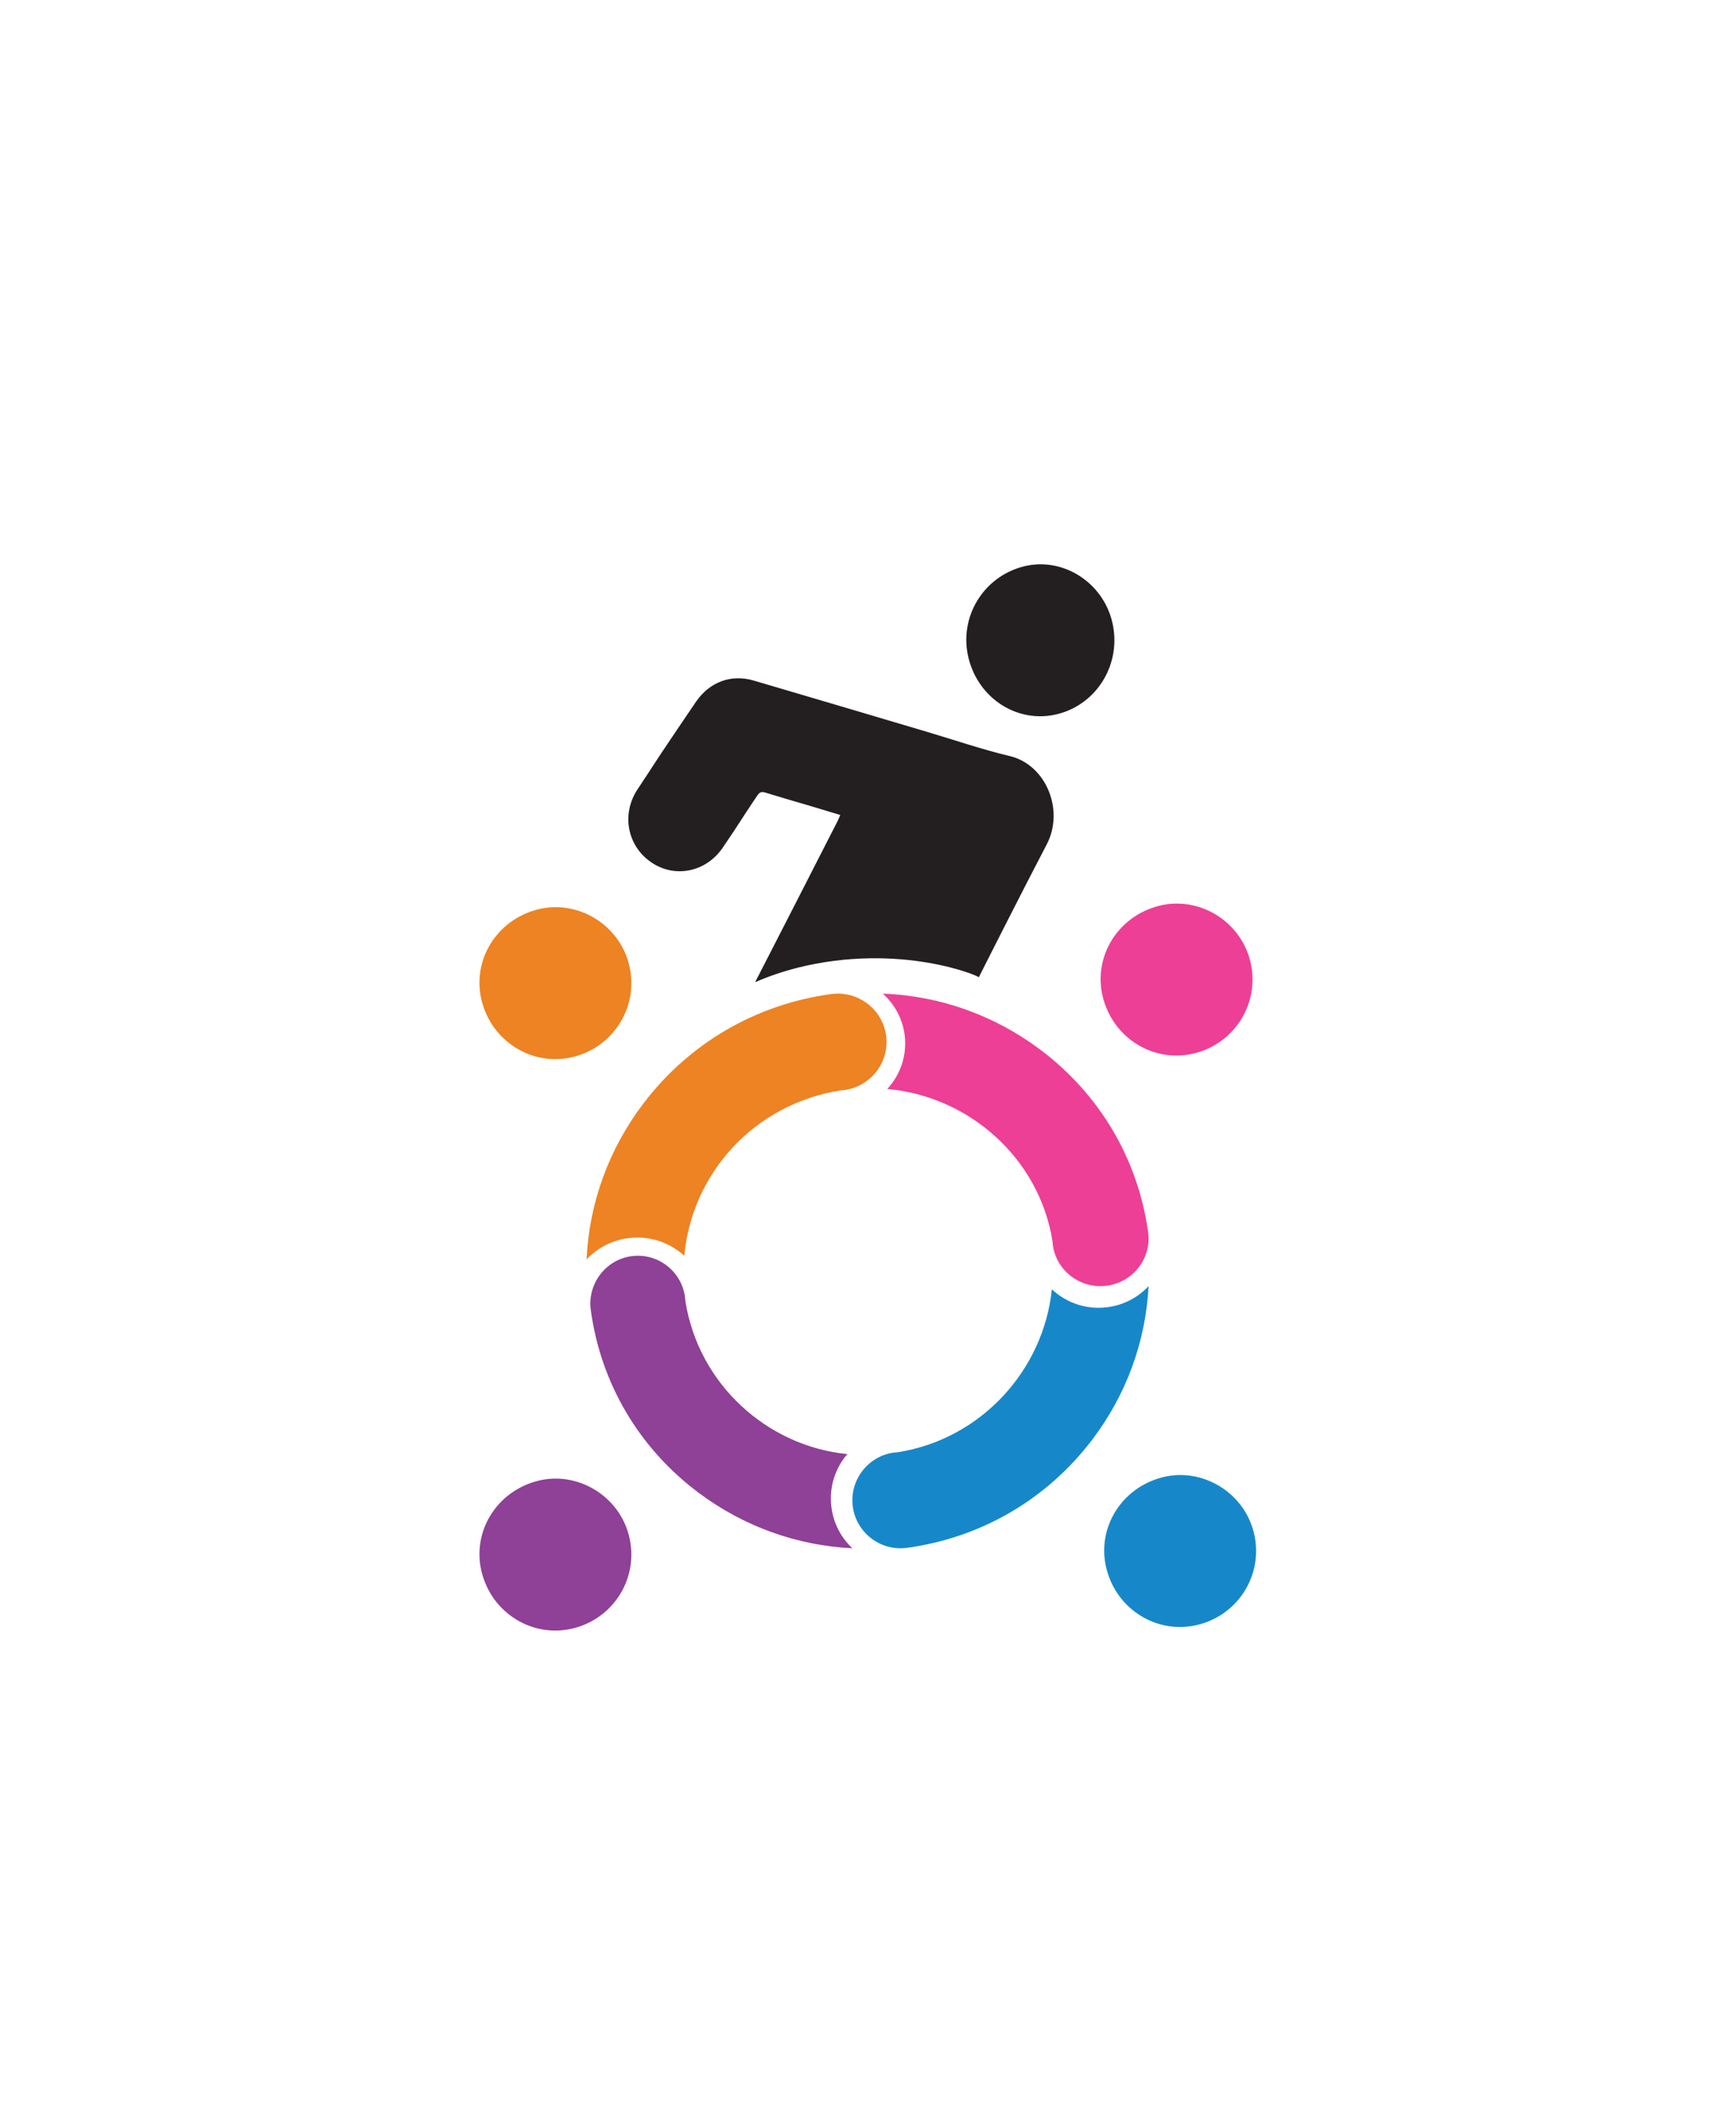 <svg width="345" height="420" viewBox="0 0 345 420" fill="none" xmlns="http://www.w3.org/2000/svg">
<path d="M203.408 112.519C211.104 110.562 219.114 115.569 221.03 123.53C222.992 131.666 218.166 139.821 210.191 141.845C202.346 143.832 194.449 138.849 192.462 130.658C190.518 122.63 195.385 114.567 203.408 112.525V112.519Z" fill="#231F20"/>
<path d="M158.381 192.273C155.493 192.997 152.72 193.955 150.069 195.108C155.553 184.45 161.002 173.779 166.456 163.101C166.638 162.752 166.771 162.377 166.983 161.892C165.004 161.297 163.145 160.733 161.28 160.174C158.211 159.266 155.13 158.383 152.072 157.438C151.322 157.204 150.916 157.395 150.492 158.033C146.364 164.187 147.817 162.218 143.658 168.348C140.346 173.232 134.147 174.515 129.437 171.306C124.654 168.053 123.426 161.727 126.713 156.775C130.811 150.602 129.395 152.596 133.541 146.454C135.14 144.091 136.726 141.716 138.342 139.366C141.03 135.463 145.304 133.874 149.778 135.187C161.226 138.55 172.662 141.95 184.097 145.337C189.625 146.975 195.091 148.859 200.685 150.191C207.907 151.915 211.582 160.96 208.01 167.759C203.688 175.981 194.849 193.464 194.516 194.157C195.061 194.059 179.036 187.088 158.374 192.261L158.381 192.273Z" fill="#231F20"/>
<path d="M167.382 216.571C167.524 216.559 167.665 216.553 167.812 216.534C173.106 215.815 176.821 210.948 176.096 205.691C175.433 200.873 171.263 197.372 166.498 197.372C166.062 197.372 165.62 197.403 165.172 197.464C150.268 199.495 137.059 207.173 127.965 219.071C120.989 228.201 117.083 238.99 116.568 250.199C118.649 247.961 121.511 246.4 124.815 245.955C129.009 245.381 133.068 246.784 135.997 249.461C137.483 233.037 149.943 219.297 167.032 216.608L167.382 216.577V216.571Z" fill="#ED8322"/>
<path d="M165.246 299.515C164.761 295.948 165.683 292.399 167.844 289.524C168.024 289.289 168.215 289.072 168.407 288.849C152.452 287.282 138.807 274.965 136.203 258.429L136.173 258.08C136.167 257.941 136.155 257.803 136.137 257.664C135.796 255.145 134.497 252.916 132.485 251.379C130.827 250.113 128.839 249.445 126.792 249.445C126.361 249.445 125.924 249.475 125.487 249.535C120.326 250.246 116.704 255.055 117.41 260.249C119.398 274.814 127.019 287.704 138.873 296.556C147.86 303.264 158.427 307.024 169.395 307.554C167.131 305.439 165.671 302.631 165.246 299.509V299.515Z" fill="#8F4097"/>
<path d="M220.179 259.657C219.554 259.742 218.923 259.785 218.304 259.785C215.362 259.785 212.511 258.834 210.127 257.031C209.745 256.741 209.387 256.438 209.041 256.117C207.379 272.154 195.016 285.854 178.437 288.475L178.092 288.505C177.952 288.517 177.813 288.523 177.667 288.541C172.438 289.255 168.768 294.084 169.484 299.301C169.83 301.83 171.146 304.069 173.184 305.612C175.222 307.156 177.734 307.809 180.275 307.464C194.998 305.449 208.046 297.83 217.03 286.024C223.849 277.055 227.689 266.484 228.259 255.482C226.136 257.757 223.315 259.228 220.179 259.657Z" fill="#1688C9"/>
<path d="M209.166 246.562L209.196 246.909C209.208 247.046 209.214 247.184 209.232 247.321C209.578 249.822 210.891 252.036 212.925 253.562C214.959 255.088 217.471 255.734 220.001 255.393C222.531 255.052 224.771 253.754 226.314 251.743C227.858 249.733 228.518 247.25 228.167 244.749C226.151 230.227 218.53 217.357 206.72 208.495C197.55 201.621 186.697 197.803 175.432 197.372C177.714 199.413 179.318 202.219 179.766 205.462C180.335 209.56 178.955 213.48 176.328 216.322C192.574 217.764 206.521 230.041 209.166 246.556V246.562Z" fill="#ED3F95"/>
<path d="M230.395 179.917C238.288 177.961 246.504 182.968 248.468 190.928C250.481 199.065 245.531 207.22 237.351 209.244C229.306 211.231 221.206 206.248 219.168 198.056C217.174 190.029 222.167 181.965 230.395 179.924V179.917Z" fill="#ED3F95"/>
<path d="M106.948 180.627C114.842 178.67 123.058 183.677 125.022 191.638C127.035 199.775 122.085 207.93 113.905 209.953C105.86 211.94 97.76 206.957 95.722 198.766C93.728 190.739 98.72 182.675 106.948 180.633V180.627Z" fill="#ED8322"/>
<path d="M106.948 294.14C114.842 292.184 123.058 297.191 125.022 305.152C127.035 313.289 122.085 321.444 113.905 323.467C105.86 325.454 97.76 320.471 95.722 312.28C93.728 304.252 98.72 296.188 106.948 294.146V294.14Z" fill="#8F4097"/>
<path d="M231.104 293.431C238.998 291.474 247.213 296.481 249.178 304.442C251.191 312.579 246.24 320.734 238.061 322.758C230.015 324.745 221.915 319.762 219.878 311.57C217.883 303.543 222.876 295.479 231.104 293.437V293.431Z" fill="#1688C9"/>
</svg>
